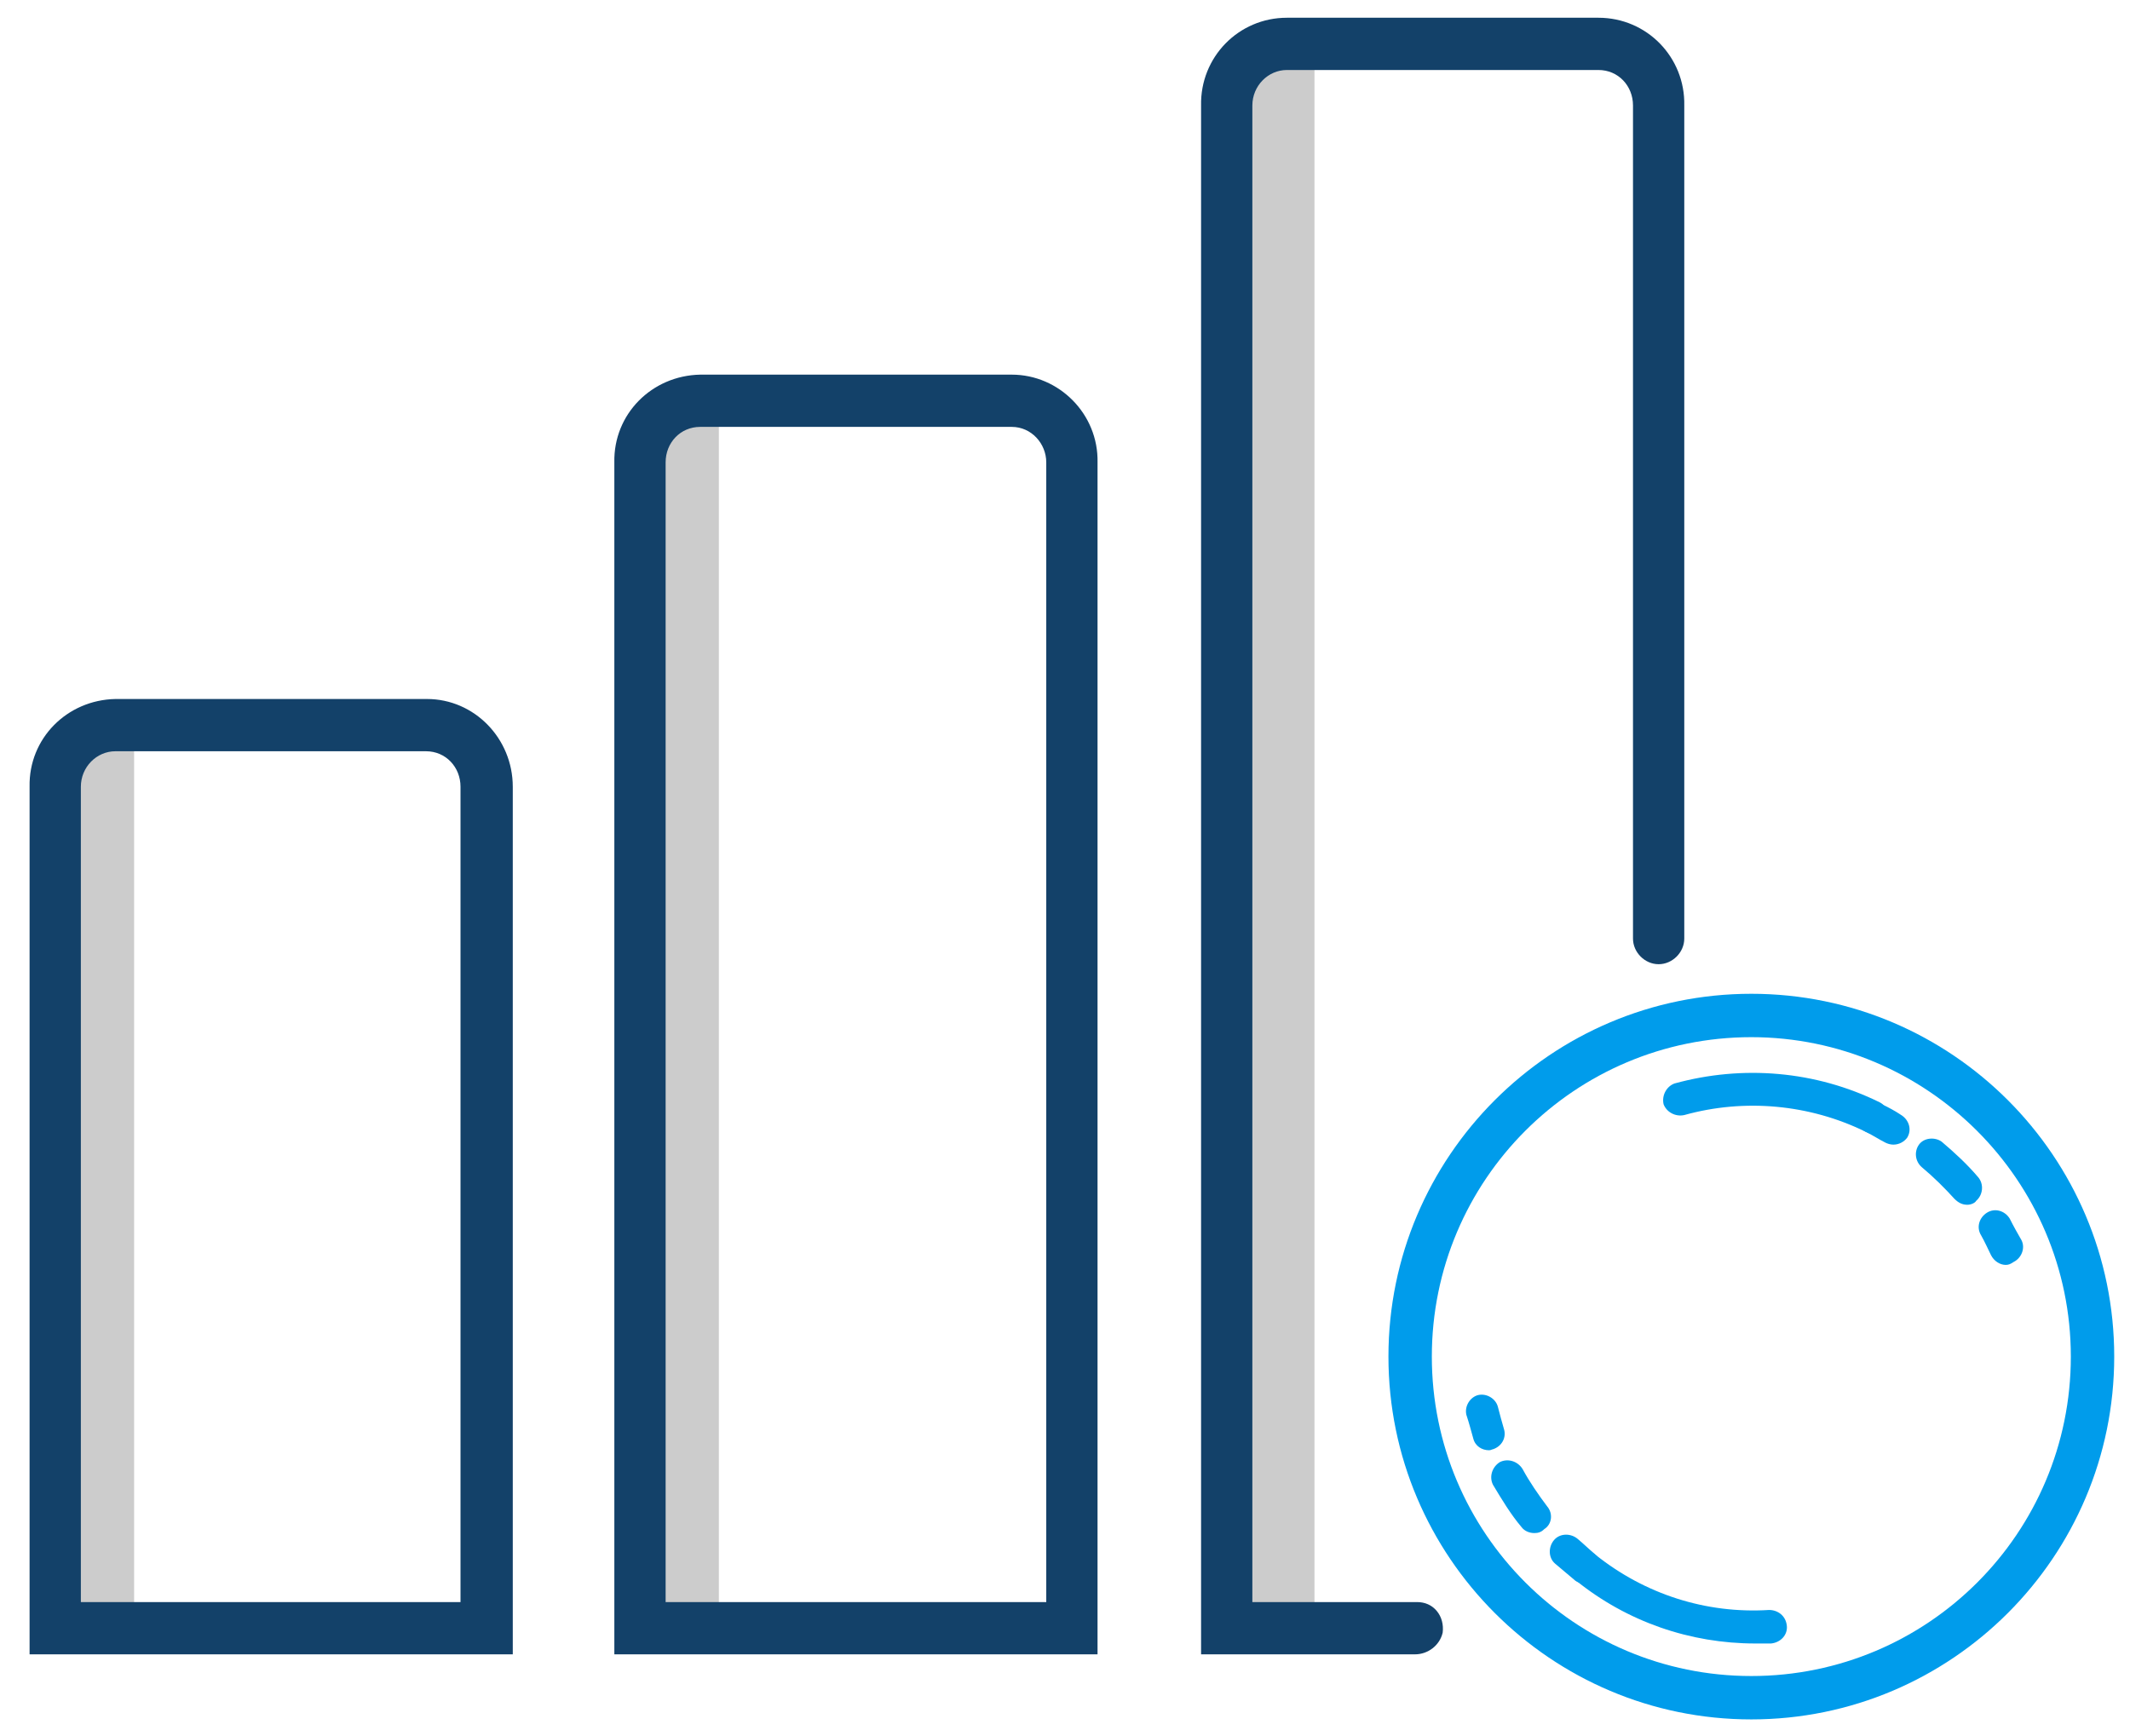 <?xml version="1.0" encoding="UTF-8"?>
<!-- Generator: Adobe Illustrator 28.2.0, SVG Export Plug-In . SVG Version: 6.00 Build 0)  -->
<svg xmlns="http://www.w3.org/2000/svg" xmlns:xlink="http://www.w3.org/1999/xlink" version="1.1" id="Layer_1" x="0px" y="0px" viewBox="0 0 216 176.1" style="enable-background:new 0 0 216 176.1;" xml:space="preserve">
<style type="text/css">
	.st0{fill:#CCCCCC;}
	.st1{fill:#134169;}
	.st2{fill:#009CEB;}
</style>
<rect x="7.6" y="73.9" class="st0" width="6" height="93.5"></rect>
<rect x="64.9" y="41.4" class="st0" width="8" height="121.9"></rect>
<rect x="124.2" y="5.1" class="st0" width="9.1" height="157.9"></rect>
<path class="st1" d="M43.3,70.9H11.7C6.8,71,2.9,74.9,3,79.8v88h49v-88C52,74.9,48.1,70.9,43.3,70.9C43.3,70.9,43.3,70.9,43.3,70.9z   M8.2,162.5V79.8c0-2,1.6-3.6,3.5-3.6h31.5c2,0,3.5,1.6,3.5,3.6v82.7H8.2z"></path>
<path class="st1" d="M102.6,38H71c-4.9,0.1-8.8,4-8.7,8.9v120.9h49V46.9C111.4,42,107.4,38,102.6,38z M67.5,46.9  c0-2,1.5-3.6,3.5-3.6l0,0h31.6c2,0,3.5,1.7,3.5,3.6v115.6H67.5C67.5,162.5,67.5,46.9,67.5,46.9z"></path>
<path class="st1" d="M162.1,1.8h-31.6c-4.9,0-8.8,4-8.7,8.9v157.1h21.7c1.3,0,2.5-0.9,2.8-2.2c0.1-0.8-0.1-1.6-0.6-2.2  c-0.5-0.6-1.2-0.9-2-0.9h-16.7V10.7c0-2,1.6-3.6,3.5-3.6h31.6c2,0,3.5,1.6,3.5,3.6c0,0,0,0,0,0v84.5c0,1.4,1.2,2.6,2.6,2.6  c1.4,0,2.6-1.2,2.6-2.6V10.7C170.9,5.8,167,1.8,162.1,1.8z"></path>
<path class="st2" d="M177.6,174.4c-20.3,0-36.8-16.5-36.8-36.8s16.5-36.8,36.8-36.8s36.8,16.5,36.8,36.8S197.9,174.4,177.6,174.4z   M177.6,105.2c-17.9,0-32.4,14.5-32.4,32.4s14.5,32.4,32.4,32.4s32.4-14.5,32.4-32.4S195.4,105.2,177.6,105.2z"></path>
<path class="st2" d="M189.9,115c-0.2,0-0.5-0.1-0.7-0.2c-5.7-2.8-12.3-3.4-18.4-1.7c-0.9,0.2-1.8-0.3-2.1-1.1  c-0.2-0.9,0.3-1.8,1.1-2.1c6.9-1.9,14.3-1.3,20.8,1.9c0.8,0.4,1.2,1.4,0.8,2.2C191.1,114.6,190.5,115,189.9,115L189.9,115z"></path>
<path class="st2" d="M203.4,128.3c-0.6,0-1.2-0.4-1.5-1c-0.3-0.6-0.6-1.3-1-2c-0.5-0.8-0.2-1.8,0.6-2.3c0.8-0.5,1.8-0.2,2.3,0.6  c0.4,0.8,0.8,1.5,1.2,2.2c0.4,0.8,0,1.8-0.8,2.2C203.9,128.2,203.7,128.3,203.4,128.3L203.4,128.3z"></path>
<path class="st2" d="M199.5,122.2c-0.5,0-0.9-0.2-1.3-0.6c-1-1.1-2.1-2.2-3.3-3.2c-0.7-0.6-0.8-1.6-0.3-2.3s1.6-0.8,2.3-0.3  c1.3,1.1,2.6,2.3,3.7,3.6c0.6,0.7,0.5,1.8-0.2,2.4C200.3,122,199.9,122.2,199.5,122.2L199.5,122.2z"></path>
<path class="st2" d="M192,116.1c-0.3,0-0.6-0.1-0.8-0.2c-0.6-0.3-1.2-0.7-2-1.1c-0.8-0.4-1.2-1.4-0.8-2.2s1.4-1.2,2.2-0.7  c0.9,0.4,1.6,0.8,2.2,1.2c0.8,0.5,1.1,1.5,0.6,2.3C193.1,115.8,192.6,116.1,192,116.1L192,116.1z"></path>
<path class="st2" d="M178,166.7c-6.6,0-13-2.2-18.2-6.4c-0.7-0.6-0.8-1.6-0.3-2.3c0.6-0.7,1.6-0.8,2.3-0.3c5,4,11.2,6,17.6,5.6  c0.9,0,1.7,0.6,1.8,1.6c0.1,0.9-0.6,1.7-1.6,1.8C179.1,166.7,178.5,166.7,178,166.7L178,166.7z"></path>
<path class="st2" d="M151,147.1c-0.7,0-1.4-0.4-1.6-1.2c-0.2-0.7-0.4-1.5-0.7-2.4c-0.2-0.9,0.4-1.8,1.2-2c0.9-0.2,1.8,0.4,2,1.2  c0.2,0.8,0.4,1.5,0.6,2.2c0.3,0.9-0.2,1.8-1.1,2.1C151.3,147,151.2,147.1,151,147.1L151,147.1z"></path>
<path class="st2" d="M155.6,155.5c-0.5,0-1-0.2-1.3-0.6c-1.1-1.3-2-2.8-2.9-4.3c-0.4-0.8-0.1-1.8,0.7-2.3c0.8-0.4,1.8-0.1,2.3,0.7  c0.7,1.3,1.6,2.6,2.5,3.8c0.6,0.7,0.5,1.8-0.3,2.3C156.3,155.4,156,155.5,155.6,155.5L155.6,155.5z"></path>
<path class="st2" d="M160.7,160.6c-0.4,0-0.8-0.1-1.1-0.4c-0.6-0.5-1.3-1.1-1.9-1.6c-0.7-0.6-0.7-1.7-0.1-2.4  c0.6-0.7,1.7-0.7,2.4-0.1c0.6,0.5,1.1,1,1.7,1.5c0.7,0.6,0.8,1.6,0.2,2.3C161.7,160.4,161.2,160.6,160.7,160.6L160.7,160.6z"></path>
</svg>
